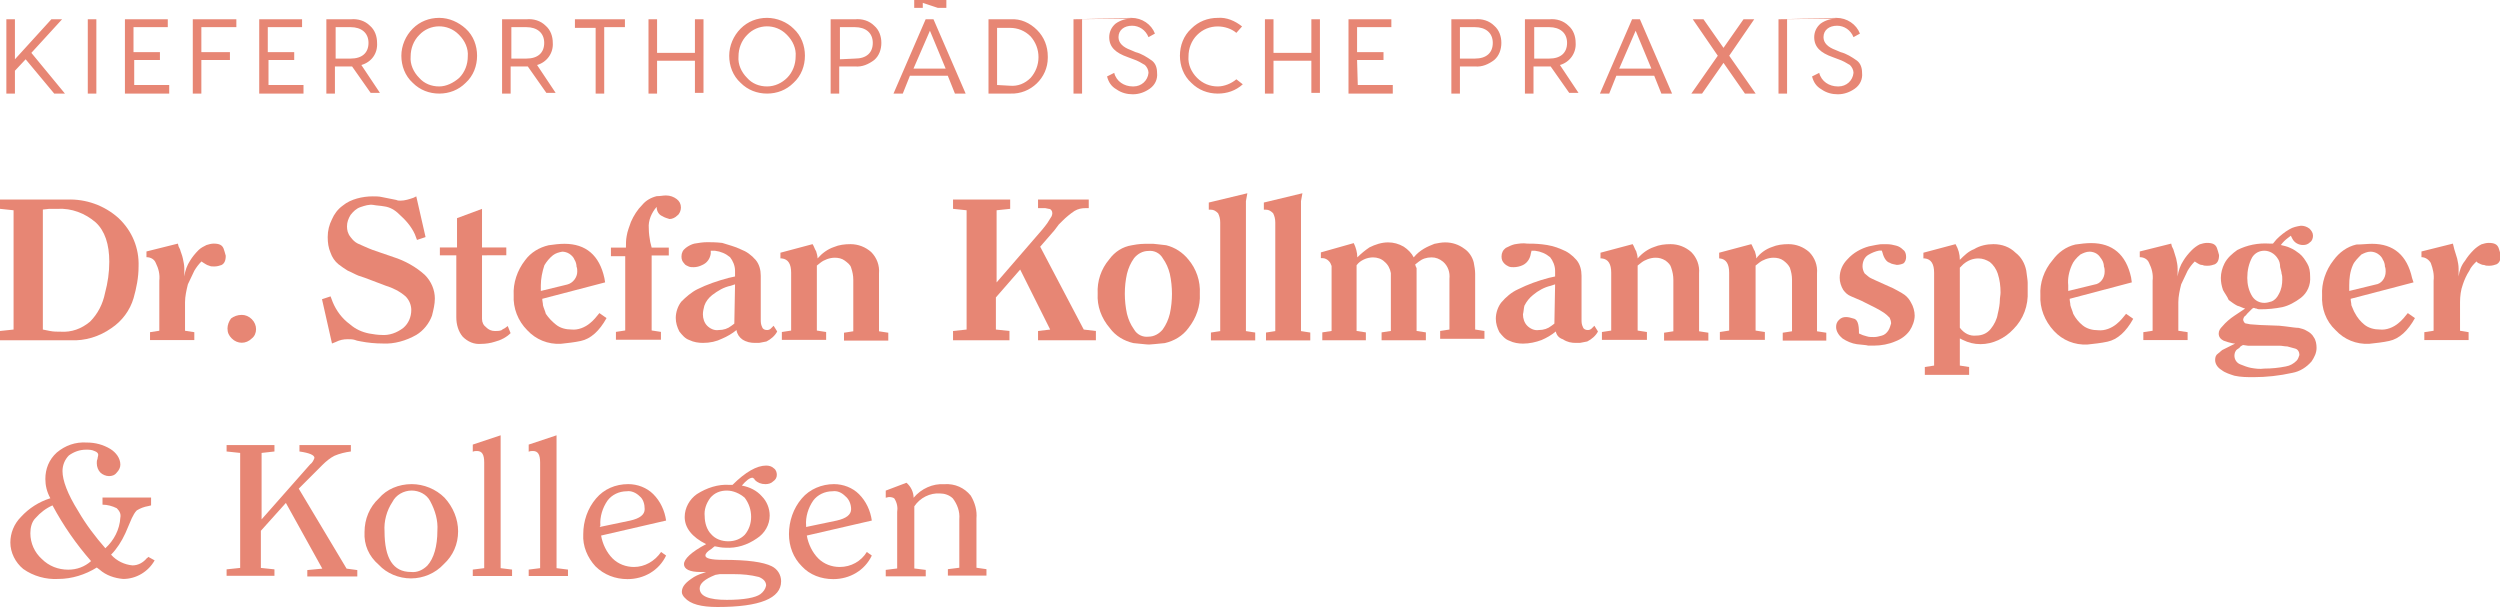 <?xml version="1.0" encoding="utf-8"?>
<!-- Generator: Adobe Illustrator 24.3.0, SVG Export Plug-In . SVG Version: 6.00 Build 0)  -->
<svg version="1.1" id="Ebene_1" xmlns="http://www.w3.org/2000/svg" xmlns:xlink="http://www.w3.org/1999/xlink" x="0px" y="0px"
	 viewBox="0 0 350 85" style="enable-background:new 0 0 350 85;" xml:space="preserve">
<style type="text/css">
	.st0{fill:#E78674;}
</style>
<g transform="translate(0 34.303)">
	<g>
		<g transform="translate(0 -34.303)">
			<g transform="translate(0 27.837)">
				<path class="st0" d="M0,19.8v-1.3l1.9-0.2V1.6L0,1.4V0.1h9.4c2.6-0.1,5.2,0.8,7.2,2.6c1.9,1.8,2.9,4.2,2.8,6.8
					c0,1.5-0.3,3-0.7,4.4c-0.5,1.7-1.6,3.2-3.1,4.2c-1.7,1.2-3.7,1.8-5.7,1.7L0,19.8z M6,18.3l1,0.2c0.5,0.1,1,0.1,1.5,0.1
					c1.5,0.1,2.9-0.4,4.1-1.4c1.1-1.1,1.8-2.5,2.1-4c0.4-1.5,0.6-2.9,0.6-4.4c0-2.4-0.6-4.3-1.9-5.5C11.9,2,10,1.3,8.1,1.4H6.9
					L6,1.5V18.3z"/>
			</g>
			<g transform="translate(20.504 33.905)">
				<path class="st0" d="M0,2.1V1.3l4.4-1.1l0.1,0.4L4.7,1C4.8,1.4,5,1.8,5.1,2.3c0.1,0.5,0.2,0.9,0.2,1.4v1.1
					C5.4,4,5.7,3.2,6.1,2.6c0.3-0.5,0.7-1,1.2-1.5C7.6,0.8,8,0.6,8.4,0.4c0.3-0.1,0.7-0.2,1-0.2c0.8,0,1.2,0.2,1.4,0.7
					c0.1,0.3,0.2,0.6,0.3,1c0,0.7-0.2,1.1-0.6,1.3c-0.3,0.1-0.6,0.2-1,0.2c-0.3,0-0.5,0-0.7-0.1C8.4,3.2,8.2,3,8,2.9L7.7,2.7
					C7.3,3.1,7,3.5,6.7,4C6.4,4.6,6.1,5.3,5.8,5.9C5.6,6.7,5.4,7.6,5.4,8.4v4l1.3,0.2v1.1H0.5v-1.1l1.3-0.2v-7
					c0.1-0.9-0.1-1.7-0.5-2.5C1.1,2.4,0.6,2.1,0,2.1"/>
			</g>
			<g transform="translate(31.849 43.884)">
				<path class="st0" d="M0,2.1c0-0.5,0.2-1,0.5-1.4C0.9,0.4,1.4,0.2,2,0.2c0.5,0,1,0.2,1.4,0.6c0.4,0.4,0.6,0.9,0.6,1.4
					c0,0.5-0.2,1-0.6,1.3C3,3.9,2.5,4.1,2,4.1c-0.5,0-1-0.2-1.4-0.6C0.2,3.1,0,2.7,0,2.1"/>
			</g>
			<g transform="translate(45.079 27.291)">
				<path class="st0" d="M0,14.6l1.2-0.4L1.5,15c0.5,1.2,1.3,2.3,2.4,3.1c0.8,0.7,1.7,1.1,2.7,1.3c0.6,0.1,1.2,0.2,1.7,0.2
					c1.1,0.1,2.2-0.3,3.1-1c0.7-0.6,1.1-1.5,1.1-2.5c0-0.7-0.3-1.4-0.8-1.9c-0.8-0.7-1.8-1.2-2.8-1.5l-2.9-1.1l-0.9-0.3
					c-0.5-0.2-1-0.5-1.5-0.7C3.1,10.3,2.7,10,2.3,9.7c-0.5-0.4-0.9-1-1.1-1.6C0.9,7.4,0.8,6.7,0.8,5.9C0.8,5,1,4.2,1.4,3.4
					C1.7,2.7,2.2,2,2.9,1.5c0.6-0.5,1.3-0.8,2-1c0.7-0.2,1.5-0.3,2.2-0.3c0.4,0,0.9,0,1.3,0.1c0.5,0.1,1,0.2,1.5,0.3l0.5,0.1
					c0.2,0.1,0.4,0.1,0.6,0.1c0.6,0,1.2-0.2,1.8-0.4l0.4-0.2l1.3,5.7l-1.2,0.4L13,5.5c-0.5-1.1-1.3-2-2.2-2.8
					c-0.6-0.6-1.3-1-2.1-1.1c-0.5-0.1-1-0.1-1.5-0.2C6.6,1.3,6,1.5,5.4,1.7C4.8,1.9,4.4,2.3,4,2.8c-0.3,0.5-0.5,1-0.5,1.6
					c0,0.5,0.1,1,0.5,1.5c0.3,0.4,0.6,0.7,1,0.9c0.7,0.3,1.3,0.6,2.1,0.9L10,8.7c1.6,0.5,3.2,1.4,4.4,2.5c0.9,0.9,1.4,2.1,1.4,3.3
					c0,0.8-0.2,1.6-0.4,2.4c-0.4,1.1-1.2,2.1-2.2,2.7c-1.4,0.8-3.1,1.3-4.7,1.2c-1,0-2.1-0.1-3.1-0.3l-0.5-0.1l-0.3-0.1
					c-0.3-0.1-0.7-0.1-1-0.1c-0.6,0-1.1,0.1-1.7,0.4l-0.5,0.2L0,14.6z"/>
			</g>
			<g transform="translate(61.483 29.142)">
				<path class="st0" d="M0.1,6.6V5.5h2.4V1.4L6,0.1v5.4h3.4v1.1H6v8.9c0,0.5,0.2,0.9,0.6,1.2c0.3,0.3,0.7,0.5,1.2,0.5
					c0.3,0,0.6,0,0.9-0.1C8.8,17,9,16.9,9.2,16.8c0.1-0.1,0.3-0.2,0.4-0.3l0.4,1c-0.6,0.6-1.4,1-2.2,1.2C7.2,18.9,6.5,19,5.9,19
					c-1,0.1-1.9-0.3-2.6-1c-0.6-0.7-0.9-1.7-0.9-2.7V6.6H0.1z"/>
			</g>
			<g transform="translate(71.816 33.933)">
				<path class="st0" d="M12.9,5.6L4.1,7.9c0,0.3,0.1,0.6,0.1,0.9c0.1,0.4,0.3,0.8,0.4,1.2C5,10.6,5.5,11.1,6,11.5
					c0.6,0.5,1.4,0.7,2.2,0.7c0.9,0.1,1.9-0.3,2.6-0.9c0.5-0.4,0.9-0.9,1.3-1.4l1,0.7c-1,1.8-2.2,2.9-3.6,3.2
					c-0.9,0.2-1.9,0.3-2.8,0.4c-1.8,0.1-3.5-0.6-4.7-1.9C0.7,11,0,9.2,0.1,7.4C0,5.7,0.6,3.9,1.7,2.5C2.5,1.4,3.7,0.7,5,0.4
					c0.7-0.1,1.5-0.2,2.2-0.2c3,0,4.9,1.6,5.6,4.8L12.9,5.6z M3.9,6.8l3.7-0.9C8.4,5.7,9,4.9,9,4.1c0-0.2,0-0.5-0.1-0.7
					c0-0.3-0.1-0.7-0.3-1C8.5,2.1,8.2,1.8,7.9,1.6c-0.3-0.2-0.7-0.3-1-0.3C6.4,1.4,6,1.5,5.6,1.8C5.1,2.2,4.7,2.7,4.4,3.2
					C4.1,4.1,3.9,5.1,3.9,6L3.9,6.8z"/>
			</g>
			<g transform="translate(85.431 27.264)">
				<path class="st0" d="M0.1,8.6V7.4h2.1c0-0.5,0-1.1,0.1-1.6c0.1-0.7,0.4-1.4,0.6-2c0.4-0.9,0.9-1.7,1.6-2.4c0.5-0.6,1.2-1,2-1.2
					C7,0.2,7.4,0.1,7.8,0.1c0.6,0,1.1,0.2,1.5,0.5c0.4,0.3,0.6,0.7,0.6,1.2c0,0.4-0.2,0.9-0.5,1.1C9.1,3.2,8.7,3.4,8.3,3.4
					C8,3.3,7.6,3.2,7.3,3C6.8,2.8,6.5,2.3,6.5,1.7c-0.7,0.8-1.2,1.9-1.1,3c0,0.7,0.1,1.3,0.2,1.9l0.2,0.8h2.4v1.1H5.8v10.5l1.3,0.2
					v1.1H0.8v-1.1l1.3-0.2V8.6H0.1z"/>
			</g>
			<g transform="translate(94.506 33.906)">
				<path class="st0" d="M8.4,4.8V4c0-0.7-0.3-1.4-0.7-1.9C7.1,1.6,6.4,1.3,5.6,1.2H5L5,1.6C4.9,2.3,4.5,2.9,3.8,3.2
					C3.4,3.4,3,3.5,2.6,3.5c-0.2,0-0.5,0-0.7-0.1C1.7,3.3,1.4,3.2,1.3,3C1,2.7,0.9,2.4,0.9,2c0-0.5,0.2-0.9,0.6-1.2
					c0.4-0.3,0.8-0.5,1.2-0.6c0.6-0.1,1.2-0.2,1.8-0.2c0.5,0,1.2,0,2.1,0.1C7.5,0.4,8.4,0.6,9.2,1c0.8,0.3,1.5,0.8,2.1,1.5
					C11.8,3.1,12,3.9,12,4.7v6.1c0,0.4,0,0.7,0.2,1.1c0.1,0.3,0.4,0.4,0.7,0.4c0.2,0,0.4-0.1,0.5-0.2l0.4-0.4l0.5,0.8
					c-0.3,0.6-0.9,1.1-1.5,1.4c-0.6,0.1-0.9,0.2-1.1,0.2s-0.4,0-0.5,0c-0.6,0-1.2-0.1-1.8-0.5c-0.4-0.3-0.7-0.7-0.8-1.3
					c-0.6,0.5-1.3,0.9-2,1.2c-0.8,0.4-1.7,0.6-2.7,0.6c-0.6,0-1.3-0.1-1.9-0.4c-0.6-0.2-1-0.7-1.4-1.2c-0.3-0.6-0.5-1.2-0.5-1.9
					c0-0.8,0.3-1.7,0.8-2.3C1.5,7.7,2.3,7,3.1,6.6C4.5,5.9,6,5.4,7.5,5L8.4,4.8z M8.4,5.9L7.8,6.1C6.8,6.3,6,6.8,5.2,7.4
					C4.7,7.8,4.3,8.3,4.1,8.9C4,9.3,3.9,9.7,3.9,10.1c0,0.6,0.2,1.2,0.6,1.6c0.4,0.4,1,0.7,1.6,0.6c0.7,0,1.3-0.2,1.8-0.6l0.4-0.3
					L8.4,5.9z"/>
			</g>
			<g transform="translate(109.16 33.98)">
				<path class="st0" d="M0.1,1.4l4.5-1.2c0.2,0.3,0.3,0.7,0.5,1c0.1,0.3,0.2,0.7,0.2,1c0.6-0.7,1.4-1.3,2.3-1.6
					c0.7-0.3,1.5-0.4,2.3-0.4c1.1,0,2.1,0.4,2.9,1.1c0.8,0.8,1.2,1.9,1.1,3v8.1l1.3,0.2v1.1H9v-1.1l1.3-0.2V5.2
					c0-0.6-0.1-1.1-0.3-1.7C9.9,3.1,9.5,2.8,9.1,2.5C8.7,2.2,8.2,2.1,7.7,2.1c-0.7,0-1.5,0.3-2,0.7L5.2,3.2v9.1l1.3,0.2v1.1H0.3
					v-1.1l1.3-0.2V4.2c0-1.2-0.4-1.9-1.3-2H0.1V1.4z"/>
			</g>
			<g transform="translate(133.325 27.837)">
				<path class="st0" d="M0.1,19.8v-1.3L2,18.3V1.6L0.1,1.4V0.1h8v1.3L6.2,1.6v10.1l6.4-7.4l0.4-0.5l0.3-0.4l0.5-0.8
					C13.9,2.5,14,2.2,14,2c0-0.3-0.2-0.6-0.5-0.6L13,1.3c-0.3,0-0.7,0-1,0V0.1h7.1v1.2l-0.4,0c-0.6,0-1.1,0.1-1.6,0.4
					c-0.6,0.4-1.2,0.9-1.7,1.4L15,3.5l-0.1,0.1l-0.6,0.8l-2,2.3l6.1,11.6l1.7,0.2v1.3h-8.1v-1.3l1.7-0.2L9.5,9.9l-3.4,3.9v4.5
					l1.9,0.2v1.3H0.1z"/>
			</g>
			<g transform="translate(153.475 33.934)">
				<path class="st0" d="M0.2,7.2C0.1,5.4,0.7,3.7,1.8,2.4c0.8-1.1,1.9-1.8,3.2-2C6,0.2,6.7,0.2,6.8,0.2c0.2,0,0.3,0,0.5,0H8
					c0.2,0,0.8,0.1,1.8,0.2c1.2,0.3,2.3,1,3.1,2c1.1,1.3,1.7,3,1.6,4.8c0.1,1.7-0.5,3.4-1.6,4.8c-0.8,1.1-2,1.8-3.3,2.1
					c-1.1,0.1-1.9,0.2-2.2,0.2c-0.4,0-1.1-0.1-2.2-0.2c-1.3-0.3-2.5-1-3.3-2.1C0.7,10.6,0.1,8.9,0.2,7.2 M4,7.2
					C4,8.1,4.1,9.1,4.3,10c0.2,0.8,0.5,1.5,1,2.2c0.4,0.7,1.2,1.1,2,1c0.8,0,1.5-0.4,2-1c0.5-0.7,0.8-1.4,1-2.2
					c0.2-0.9,0.3-1.9,0.3-2.8c0-0.9-0.1-1.9-0.3-2.8c-0.2-0.8-0.5-1.5-1-2.2c-0.4-0.7-1.2-1.1-2-1c-0.8,0-1.5,0.4-2,1
					c-0.5,0.7-0.8,1.4-1,2.2C4.1,5.3,4,6.2,4,7.2"/>
			</g>
			<g transform="translate(169.03 26.955)">
				<path class="st0" d="M0.2,2.3V1.4l5.4-1.3L5.4,1.2v18.2l1.3,0.2v1.1H0.5v-1.1l1.3-0.2V4.2c0-0.5-0.1-0.9-0.3-1.3
					c-0.3-0.3-0.6-0.5-1-0.5H0.2z"/>
			</g>
			<g transform="translate(176.739 26.955)">
				<path class="st0" d="M0.2,2.3V1.4l5.4-1.3L5.4,1.2v18.2l1.3,0.2v1.1H0.5v-1.1l1.3-0.2V4.2c0-0.5-0.1-0.9-0.3-1.3
					c-0.3-0.3-0.6-0.5-1-0.5H0.2z"/>
			</g>
			<g transform="translate(184.722 33.934)">
				<path class="st0" d="M0.2,2.2V1.4l4.6-1.3c0.3,0.6,0.5,1.3,0.5,2c0.5-0.5,1.1-1,1.7-1.4c0.8-0.4,1.7-0.7,2.6-0.7
					c0.8,0,1.5,0.2,2.2,0.6c0.6,0.4,1.1,0.9,1.4,1.5c0.4-0.5,0.9-0.9,1.4-1.2c0.5-0.3,1-0.5,1.5-0.7c0.5-0.1,1-0.2,1.5-0.2
					c1,0,1.9,0.3,2.7,0.9c0.6,0.4,1.1,1.1,1.3,1.9c0.1,0.5,0.2,1.1,0.2,1.6v7.8l1.3,0.2v1.1h-6.2v-1.1l1.3-0.2V5.1
					c0.1-0.9-0.2-1.8-0.9-2.4c-0.5-0.4-1-0.6-1.6-0.6c-0.7,0-1.3,0.2-1.8,0.6l-0.5,0.4l0.1,0.3l0.1,0.2v8.8l1.3,0.2v1.1H8.7v-1.1
					l1.3-0.2V4.3C9.9,3.7,9.6,3.1,9.1,2.7c-0.4-0.4-1-0.6-1.6-0.6c-0.4,0-0.9,0.1-1.3,0.3c-0.4,0.2-0.7,0.4-1,0.8v9.2l1.3,0.2v1.1
					H0.4v-1.1l1.3-0.2V4.2c0-0.3,0-0.6,0-0.9C1.6,3,1.5,2.8,1.3,2.6C1.1,2.4,0.8,2.2,0.4,2.2H0.2z"/>
			</g>
			<g transform="translate(209.215 33.906)">
				<path class="st0" d="M8.5,4.8V4c0-0.7-0.3-1.4-0.7-1.9C7.2,1.6,6.5,1.3,5.7,1.2H5.2L5.1,1.6C5,2.3,4.6,2.9,4,3.2
					C3.6,3.4,3.1,3.5,2.7,3.5c-0.2,0-0.5,0-0.7-0.1C1.8,3.3,1.6,3.2,1.4,3C1.1,2.7,1,2.4,1,2c0-0.5,0.2-0.9,0.6-1.2
					C2,0.6,2.4,0.4,2.8,0.3C3.4,0.2,4,0.1,4.6,0.2c0.5,0,1.2,0,2.1,0.1C7.6,0.4,8.5,0.6,9.4,1c0.8,0.3,1.5,0.8,2.1,1.5
					c0.5,0.6,0.7,1.4,0.7,2.2v6.1c0,0.4,0,0.7,0.2,1.1c0.1,0.3,0.4,0.4,0.7,0.4c0.2,0,0.4-0.1,0.5-0.2l0.4-0.4l0.5,0.8
					c-0.3,0.6-0.9,1.1-1.5,1.4c-0.6,0.1-0.9,0.2-1.1,0.2c-0.2,0-0.4,0-0.5,0c-0.6,0-1.2-0.1-1.8-0.5C9,13.4,8.7,13,8.6,12.5
					c-0.6,0.5-1.3,0.9-2,1.2C5.8,14,4.9,14.2,4,14.2c-0.6,0-1.3-0.1-1.9-0.4c-0.6-0.2-1-0.7-1.4-1.2c-0.3-0.6-0.5-1.2-0.5-1.9
					c0-0.8,0.3-1.7,0.8-2.3C1.6,7.7,2.4,7,3.3,6.6C4.7,5.9,6.1,5.4,7.6,5L8.5,4.8z M8.5,5.9L7.9,6.1C7,6.3,6.1,6.8,5.4,7.4
					C4.9,7.8,4.5,8.3,4.2,8.9C4.1,9.3,4.1,9.7,4,10.1c0,0.6,0.2,1.2,0.6,1.6c0.4,0.4,1,0.7,1.6,0.6c0.7,0,1.3-0.2,1.8-0.6l0.4-0.3
					L8.5,5.9z"/>
			</g>
			<g transform="translate(223.87 33.98)">
				<path class="st0" d="M0.2,1.4l4.5-1.2c0.2,0.3,0.3,0.7,0.5,1c0.1,0.3,0.2,0.7,0.2,1C6,1.5,6.8,0.9,7.7,0.6
					C8.4,0.3,9.2,0.2,10,0.2c1.1,0,2.1,0.4,2.9,1.1c0.8,0.8,1.2,1.9,1.1,3v8.1l1.3,0.2v1.1H9.1v-1.1l1.3-0.2V5.2
					c0-0.6-0.1-1.1-0.3-1.7C10,3.1,9.7,2.8,9.3,2.5C8.8,2.2,8.4,2.1,7.9,2.1c-0.7,0-1.5,0.3-2,0.7L5.4,3.2v9.1l1.3,0.2v1.1H0.4v-1.1
					l1.3-0.2V4.2c0-1.2-0.4-1.9-1.3-2H0.2V1.4z"/>
			</g>
			<g transform="translate(240.382 33.98)">
				<path class="st0" d="M0.3,1.4l4.5-1.2c0.2,0.3,0.3,0.7,0.5,1c0.1,0.3,0.2,0.7,0.2,1C6,1.5,6.8,0.9,7.7,0.6
					C8.4,0.3,9.2,0.2,10,0.2c1.1,0,2.1,0.4,2.9,1.1c0.8,0.8,1.2,1.9,1.1,3v8.1l1.3,0.2v1.1H9.2v-1.1l1.3-0.2V5.2
					c0-0.6-0.1-1.1-0.3-1.7C10,3.1,9.7,2.8,9.3,2.5C8.9,2.2,8.4,2.1,7.9,2.1c-0.7,0-1.5,0.3-2,0.7L5.4,3.2v9.1l1.3,0.2v1.1H0.4v-1.1
					l1.3-0.2V4.2c0-1.2-0.4-1.9-1.3-2H0.3V1.4z"/>
			</g>
			<g transform="translate(256.755 33.987)">
				<path class="st0" d="M3.5,12.7c0.4,0.2,0.7,0.3,1.1,0.4c0.3,0.1,0.6,0.1,1,0.1c0.4,0,0.7-0.1,1.1-0.2c0.4-0.1,0.7-0.4,0.9-0.7
					c0.2-0.3,0.3-0.7,0.4-1c0-0.3-0.1-0.6-0.2-0.8C7.5,10.2,7.3,10,7,9.8C6.7,9.6,6.2,9.3,5.8,9.1l-2-1L2.4,7.5
					C1.9,7.3,1.6,7,1.3,6.6C1,6.1,0.8,5.5,0.8,4.9c0-1,0.4-1.9,1.1-2.6c0.8-0.9,1.9-1.5,3-1.8l1-0.2c0.5-0.1,0.7-0.1,0.9-0.1
					c0.1,0,0.3,0,0.6,0c0.5,0,0.9,0.1,1.3,0.2c0.4,0.1,0.7,0.3,1,0.6c0.3,0.2,0.4,0.6,0.4,1c0,0.3-0.1,0.7-0.4,0.9
					C9.5,3,9.1,3.1,8.8,3.1C8.4,3,8.1,3,7.8,2.8C7.4,2.7,7,2.2,6.8,1.4L6.7,1.1l-0.4,0C5.8,1.2,5.3,1.4,4.8,1.7C4.3,2,4,2.6,4,3.3
					c0,0.3,0.1,0.7,0.3,1c0.2,0.2,0.4,0.3,0.6,0.5c0.3,0.2,0.6,0.3,1,0.5l2,0.9c0.3,0.1,0.6,0.3,1,0.5c0.4,0.2,0.7,0.4,1,0.6
					c0.4,0.3,0.7,0.7,0.9,1.1c0.3,0.5,0.5,1.2,0.5,1.8c0,0.7-0.3,1.5-0.7,2.1c-0.5,0.7-1.2,1.2-2,1.5c-0.9,0.4-2,0.6-3,0.6H4.8
					c-0.3-0.1-0.9-0.1-1.6-0.2c-0.7-0.1-1.4-0.4-2-0.8c-0.5-0.4-0.9-1-0.9-1.6c0-0.4,0.1-0.7,0.4-1c0.3-0.3,0.6-0.4,1-0.4
					c0.3,0,0.7,0.1,1,0.2c0.6,0.1,0.8,0.8,0.8,2L3.5,12.7z"/>
			</g>
			<g transform="translate(268.976 33.98)">
				<path class="st0" d="M0.3,1.4l4.5-1.2c0.4,0.7,0.6,1.4,0.6,2.2c0.6-0.6,1.2-1.2,2-1.5c0.8-0.5,1.8-0.7,2.7-0.7
					c1.2,0,2.3,0.4,3.1,1.2C14,2,14.5,2.9,14.7,3.9c0.1,0.8,0.2,1.4,0.2,1.7s0,0.7,0,1.2c0.1,2-0.6,3.9-2,5.3
					c-1.2,1.3-2.9,2.1-4.6,2.1c-0.9,0-1.7-0.2-2.5-0.6l-0.4-0.2v3.8l1.3,0.2v1.1H0.5v-1.1l1.3-0.2V4.2c0-1.2-0.4-1.9-1.3-2H0.3V1.4z
					 M5.4,11.9C6,12.7,6.8,13.1,7.7,13c0.8,0,1.5-0.3,2-0.9c0.5-0.6,0.9-1.4,1-2.1c0.2-0.8,0.3-1.5,0.3-1.9c0-0.4,0.1-0.8,0.1-1.1
					c0-0.9-0.1-1.8-0.4-2.7c-0.2-0.6-0.6-1.2-1.1-1.6C9.1,2.4,8.6,2.2,8,2.2C7.2,2.2,6.5,2.5,5.9,3L5.4,3.5L5.4,11.9z"/>
			</g>
			<g transform="translate(285.352 33.933)">
				<path class="st0" d="M13.1,5.6L4.4,7.9c0,0.3,0.1,0.6,0.1,0.9c0.1,0.4,0.3,0.8,0.4,1.2c0.3,0.6,0.8,1.2,1.3,1.6
					c0.6,0.5,1.4,0.7,2.2,0.7c0.9,0.1,1.9-0.3,2.6-0.9c0.5-0.4,0.9-0.9,1.3-1.4l1,0.7c-1,1.8-2.2,2.9-3.6,3.2
					c-0.9,0.2-1.9,0.3-2.8,0.4c-1.8,0.1-3.5-0.6-4.7-1.9C0.9,11,0.2,9.2,0.3,7.4C0.2,5.7,0.8,3.9,2,2.5c0.8-1.1,1.9-1.9,3.2-2.2
					c0.7-0.1,1.5-0.2,2.2-0.2c3,0,4.9,1.6,5.6,4.8L13.1,5.6z M4.2,6.8l3.7-0.9c0.8-0.1,1.4-0.9,1.4-1.8c0-0.2,0-0.5-0.1-0.7
					c0-0.3-0.1-0.7-0.3-1C8.7,2.1,8.5,1.8,8.2,1.6c-0.3-0.2-0.7-0.3-1-0.3c-0.5,0-0.9,0.2-1.3,0.4C5.3,2.2,4.9,2.7,4.7,3.2
					C4.3,4.1,4.1,5.1,4.2,6L4.2,6.8z"/>
			</g>
			<g transform="translate(299.266 33.905)">
				<path class="st0" d="M0.3,2.1V1.3l4.4-1.1l0.1,0.4L5,1c0.1,0.4,0.3,0.9,0.4,1.3c0.1,0.5,0.2,0.9,0.2,1.4v1.1
					C5.7,4,6,3.2,6.4,2.6c0.3-0.5,0.7-1,1.2-1.5c0.3-0.3,0.7-0.6,1.1-0.8c0.3-0.1,0.7-0.2,1-0.2c0.8,0,1.2,0.2,1.4,0.7
					c0.1,0.3,0.2,0.6,0.3,1c0,0.7-0.2,1.1-0.6,1.3c-0.3,0.1-0.6,0.2-1,0.2c-0.3,0-0.5,0-0.7-0.1C8.7,3.2,8.5,3,8.3,2.9L8,2.7
					C7.6,3.1,7.3,3.5,7,4C6.7,4.6,6.4,5.3,6.1,5.9C5.9,6.7,5.7,7.6,5.7,8.4v4L7,12.6v1.1H0.8v-1.1l1.3-0.2v-7C2.2,4.5,2,3.7,1.6,2.9
					C1.4,2.4,0.9,2.1,0.3,2.1"/>
			</g>
			<g transform="translate(309.819 31.501)">
				<path class="st0" d="M3.1,16.6c-0.3,0-0.6-0.1-1-0.2l-0.6-0.2c-0.4-0.2-0.7-0.5-0.7-1c0-0.4,0.2-0.7,0.5-1
					c0.5-0.6,1.1-1.1,1.7-1.5l1.5-1c-0.4-0.1-0.7-0.3-1.1-0.4c-0.4-0.2-0.8-0.5-1.2-0.8C2,10,1.6,9.5,1.4,9.1C1.2,8.5,1.1,8,1.1,7.4
					c0-0.7,0.2-1.4,0.5-2C2,4.6,2.7,4,3.4,3.5c1.4-0.7,2.9-1,4.5-0.9h0.5l0.5-0.6C9.4,1.5,10,1,10.7,0.6c0.5-0.3,1-0.4,1.6-0.5
					c0.4,0,0.8,0.1,1.2,0.4c0.3,0.3,0.5,0.6,0.5,1c0,0.3-0.1,0.7-0.4,0.9c-0.3,0.3-0.6,0.4-1,0.4c-0.6,0-1.2-0.3-1.5-0.9l-0.2-0.4
					l-0.4,0.3c-0.4,0.3-0.7,0.6-1,1c0.4,0.1,0.9,0.2,1.3,0.4c0.5,0.2,0.9,0.5,1.3,0.8c0.5,0.4,0.8,0.9,1.1,1.4
					c0.3,0.5,0.4,1.1,0.4,1.8c0.1,1.2-0.4,2.3-1.3,3c-0.8,0.6-1.7,1.1-2.6,1.3c-1,0.2-2,0.3-3.1,0.3c-0.2,0-0.3,0-0.5-0.1
					c-0.2,0-0.3-0.1-0.4-0.1l-0.2,0.1L5,12.2l-0.2,0.2c-0.1,0.1-0.2,0.3-0.4,0.4c0,0.1-0.1,0.1-0.1,0.2c-0.1,0.2-0.1,0.3,0,0.5
					c0.1,0.2,0.2,0.3,0.4,0.3l0.5,0.1L6.6,14l2.7,0.1l0.9,0.1c0.8,0.1,1.4,0.2,1.8,0.2c0.4,0.1,0.8,0.2,1.1,0.4
					c0.4,0.2,0.8,0.5,1,0.9c0.3,0.4,0.4,1,0.4,1.5c0,0.7-0.3,1.3-0.7,1.9c-0.7,0.8-1.6,1.4-2.7,1.6c-1.8,0.4-3.6,0.6-5.4,0.6
					c-0.9,0-1.8,0-2.7-0.2c-0.6-0.2-1.3-0.4-1.8-0.8c-0.5-0.3-0.9-0.8-0.9-1.4c0-0.4,0.1-0.7,0.4-0.9c0.3-0.2,0.5-0.5,0.8-0.6
					c0.4-0.2,0.8-0.4,1.2-0.6L3.1,16.6z M4.2,16.8C4,16.9,3.8,17,3.7,17.2l-0.3,0.2c-0.3,0.2-0.4,0.6-0.4,0.9c0,0.5,0.3,1,0.8,1.2
					c0.5,0.2,1,0.4,1.5,0.5c0.6,0.1,1.2,0.2,1.9,0.1c1,0,2-0.1,3-0.3c0.6-0.1,1.1-0.4,1.5-0.8c0.2-0.2,0.3-0.5,0.4-0.8
					c0-0.4-0.2-0.8-0.6-0.9c-0.4-0.1-0.7-0.2-1.1-0.3c-0.4,0-0.7-0.1-1.1-0.1L7,16.9H4.9L4.2,16.8z M4.8,7.4C4.8,8.3,5,9.2,5.5,10
					c0.4,0.6,1,0.9,1.7,0.9c0.3,0,0.7-0.1,1-0.2c0.5-0.2,0.8-0.6,1-1C9.6,9,9.7,8.3,9.7,7.6c0-0.3,0-0.5-0.1-0.8
					c0-0.2-0.1-0.5-0.2-0.9C9.4,5.4,9.3,5,9,4.6c-0.4-0.6-1.1-1-1.8-1c-0.7,0-1.3,0.3-1.7,0.9C5,5.4,4.8,6.4,4.8,7.4"/>
			</g>
			<g transform="translate(324.693 33.933)">
				<path class="st0" d="M13.2,5.6L4.4,7.9c0,0.3,0.1,0.6,0.1,0.9C4.7,9.2,4.8,9.6,5,9.9c0.3,0.6,0.8,1.2,1.3,1.6
					c0.6,0.5,1.4,0.7,2.2,0.7c0.9,0.1,1.9-0.3,2.6-0.9c0.5-0.4,0.9-0.9,1.3-1.4l1,0.7c-1,1.8-2.2,2.9-3.6,3.2
					c-0.9,0.2-1.9,0.3-2.8,0.4c-1.8,0.1-3.5-0.6-4.7-1.9C0.9,11,0.3,9.2,0.4,7.4C0.3,5.7,0.9,3.9,2,2.5c0.8-1.1,1.9-1.9,3.2-2.2
					C6,0.3,6.7,0.2,7.4,0.2c3,0,4.9,1.6,5.6,4.8L13.2,5.6z M4.2,6.8l3.7-0.9c0.8-0.1,1.4-0.9,1.4-1.8c0-0.2,0-0.5-0.1-0.7
					c0-0.3-0.1-0.7-0.3-1C8.8,2.1,8.5,1.8,8.2,1.6c-0.3-0.2-0.7-0.3-1-0.3c-0.5,0-0.9,0.2-1.3,0.4C5.4,2.2,4.9,2.7,4.7,3.2
					C4.3,4.1,4.2,5.1,4.2,6L4.2,6.8z"/>
			</g>
			<g transform="translate(338.605 33.905)">
				<path class="st0" d="M0.4,2.1V1.3l4.4-1.1l0.1,0.4L5,1c0.1,0.4,0.3,0.9,0.4,1.3c0.1,0.5,0.2,0.9,0.2,1.4v1.1
					C5.7,4,6,3.2,6.5,2.6c0.3-0.5,0.7-1,1.2-1.5c0.3-0.3,0.7-0.6,1.1-0.8c0.3-0.1,0.7-0.2,1-0.2c0.8,0,1.2,0.2,1.4,0.7
					c0.1,0.3,0.2,0.6,0.3,1c0,0.7-0.2,1.1-0.6,1.3c-0.3,0.1-0.6,0.2-1,0.2c-0.3,0-0.5,0-0.7-0.1C8.8,3.2,8.6,3,8.3,2.9L8.1,2.7
					C7.7,3.1,7.3,3.5,7.1,4C6.7,4.6,6.4,5.3,6.2,5.9C5.9,6.7,5.8,7.6,5.8,8.4v4L7,12.6v1.1H0.8v-1.1l1.3-0.2v-7
					C2.2,4.5,2,3.7,1.7,2.9C1.4,2.4,0.9,2.1,0.4,2.1"/>
			</g>
			<g transform="translate(1.45 61.654)">
				<path class="st0" d="M19.7,8.1v1l-0.4,0.1c-0.6,0.1-1.1,0.3-1.6,0.6c-0.3,0.3-0.5,0.7-0.7,1.1l-0.9,2.1c-0.5,1.1-1.2,2.2-2,3
					c0.8,0.9,1.9,1.4,3,1.5c0.8,0,1.5-0.4,2-1c0.1-0.1,0.2-0.1,0.2-0.2l0.9,0.5c-0.9,1.6-2.6,2.6-4.4,2.6c-1.2-0.1-2.4-0.5-3.3-1.3
					l-0.4-0.3c-1.6,1-3.5,1.6-5.4,1.6c-1.7,0.1-3.5-0.4-4.9-1.4C0.7,17.1,0,15.7,0,14.3c0-1.3,0.5-2.6,1.5-3.6
					C2.6,9.5,4,8.6,5.6,8.1C5.1,7.2,4.9,6.3,4.9,5.4c0-1.4,0.5-2.7,1.6-3.7c1.2-1,2.6-1.5,4.2-1.4c1.2,0,2.3,0.3,3.3,0.9
					c0.8,0.5,1.4,1.3,1.4,2.2c0,0.4-0.2,0.8-0.5,1.1C14.6,4.9,14.2,5,13.8,5c-0.4,0-0.9-0.2-1.2-0.5c-0.3-0.3-0.5-0.8-0.5-1.3
					c0-0.2,0-0.4,0.1-0.6c0-0.2,0.1-0.4,0.1-0.6c0-0.2-0.2-0.4-0.5-0.5c-0.4-0.2-0.8-0.2-1.2-0.2c-0.9,0-1.7,0.3-2.4,0.8
					C7.6,2.7,7.3,3.5,7.3,4.3c0,1.3,0.7,3.2,2.2,5.6c1.1,1.9,2.4,3.6,3.8,5.2c1.2-1.1,2-2.6,2.1-4.3c0.1-0.5-0.1-0.9-0.5-1.3
					c-0.6-0.3-1.3-0.5-2-0.5v-1H19.7z M5.9,9.1c-0.9,0.4-1.7,1-2.4,1.8C3,11.4,2.8,12.2,2.8,13c0,1.4,0.6,2.7,1.6,3.6
					c1,1,2.3,1.5,3.7,1.5c1.2,0,2.3-0.4,3.2-1.2C9.2,14.5,7.4,11.9,5.9,9.1"/>
			</g>
			<g transform="translate(31.723 62.009)">
				<path class="st0" d="M17.4,0.3v0.9c-0.8,0.1-1.6,0.3-2.3,0.6c-0.6,0.3-1.2,0.8-1.7,1.3l-3.3,3.3l6.7,11.2l1.5,0.2v0.9h-7v-0.9
					l2.1-0.2L8.3,8.4l-3.5,3.9v5.2l1.9,0.2v0.9H0v-0.9l1.9-0.2V1.4L0,1.2V0.3h6.7v0.9L4.9,1.4v9.3L11.7,3c0.3-0.2,0.5-0.6,0.6-0.9
					c0-0.4-0.7-0.7-2.1-0.9V0.3H17.4z"/>
			</g>
			<g transform="translate(50.935 67.477)">
				<path class="st0" d="M6.7,0.3c1.7,0,3.4,0.7,4.6,1.9c1.2,1.3,1.9,3,1.9,4.7c0,1.8-0.7,3.4-2,4.6c-1.2,1.3-2.9,2-4.6,2
					c-1.7,0-3.4-0.7-4.5-1.9C0.7,10.4,0,8.8,0.1,7c0-1.8,0.7-3.5,2-4.7C3.2,1,4.9,0.3,6.7,0.3 M6.7,1.2c-1.1,0-2.2,0.6-2.7,1.6
					C3.2,4,2.8,5.5,2.9,6.9c0,3.8,1.2,5.7,3.7,5.7c0.9,0.1,1.7-0.3,2.3-0.9c0.9-1,1.4-2.7,1.4-4.9c0.1-1.4-0.3-2.8-1-4.1
					C8.8,1.7,7.7,1.2,6.7,1.2"/>
			</g>
			<g transform="translate(66.089 60.642)">
				<path class="st0" d="M4,0.3v18.6l1.6,0.2V20H0.1v-0.9l1.6-0.2V4.1c0-1.1-0.3-1.6-1-1.6c-0.2,0-0.4,0-0.6,0.1v-1L4,0.3z"/>
			</g>
			<g transform="translate(73.917 60.642)">
				<path class="st0" d="M4,0.3v18.6l1.6,0.2V20H0.1v-0.9l1.6-0.2V4.1c0-1.1-0.3-1.6-1-1.6c-0.2,0-0.4,0-0.6,0.1v-1L4,0.3z"/>
			</g>
			<g transform="translate(81.555 67.477)">
				<path class="st0" d="M11,9.8l0.7,0.5c-1,2.1-3.1,3.3-5.4,3.3C4.6,13.6,3,13,1.8,11.8C0.7,10.6,0,9,0.1,7.3c0-1.8,0.6-3.6,1.8-5
					C3,1,4.6,0.3,6.4,0.3c1.3,0,2.6,0.5,3.5,1.4c1,1,1.6,2.3,1.8,3.7L2.6,7.5c0.2,1.2,0.8,2.4,1.6,3.2c0.8,0.8,1.9,1.2,3,1.2
					C8.7,11.9,10.1,11.1,11,9.8 M2.4,6.3l4.3-0.9c1.3-0.3,2-0.8,2-1.6C8.7,3.1,8.5,2.4,8,2C7.5,1.5,6.8,1.2,6.2,1.3
					c-1.1,0-2.1,0.5-2.7,1.3c-0.7,1-1.1,2.3-1,3.5L2.4,6.3z"/>
			</g>
			<g transform="translate(95.357 64.88)">
				<path class="st0" d="M6.7,3h0.5c1.8-1.8,3.4-2.7,4.7-2.7c0.4,0,0.8,0.1,1.1,0.4c0.3,0.2,0.4,0.6,0.4,0.9c0,0.4-0.2,0.7-0.5,0.9
					c-0.3,0.3-0.7,0.4-1.1,0.4c-0.6,0-1.1-0.2-1.5-0.6C10.3,2.1,10.1,2.1,10,2C9.6,2,9.1,2.4,8.5,3.1c1.1,0.2,2.1,0.7,2.8,1.5
					c0.7,0.7,1.1,1.7,1.1,2.7c0,1.3-0.7,2.5-1.8,3.2c-1.3,0.9-2.8,1.4-4.4,1.3c-0.5,0-1-0.1-1.5-0.2c-0.1,0.1-0.3,0.2-0.5,0.4
					c-0.5,0.3-0.8,0.6-0.8,0.9c0,0.4,0.8,0.6,2.5,0.6c3.4,0,5.6,0.3,6.8,0.9c0.8,0.4,1.3,1.2,1.3,2.1c0,2.4-3,3.6-8.9,3.6
					c-2.3,0-3.8-0.4-4.6-1.3c-0.2-0.2-0.4-0.5-0.4-0.8c0-0.8,0.6-1.4,1.7-2.1c0.5-0.3,1.1-0.5,1.7-0.7H2.7c-1.5,0-2.3-0.4-2.3-1.1
					c0-0.7,1-1.7,3.1-2.8c-2-1-3-2.3-3-3.8c0-1.3,0.7-2.5,1.7-3.2C3.6,3.4,5.2,2.9,6.7,3 M4.8,15.6c-1.5,0.6-2.2,1.2-2.2,1.9
					c0,1.1,1.3,1.6,3.8,1.6c2.4,0,4-0.3,4.7-0.8c0.4-0.3,0.7-0.7,0.8-1.2c0-0.5-0.3-0.9-1-1.2c-1.2-0.3-2.3-0.4-3.5-0.4
					c-0.4,0-1.1,0-2,0L4.8,15.6z M6.4,3.8c-0.9,0-1.7,0.3-2.3,1C3.5,5.6,3.2,6.5,3.3,7.4c0,0.9,0.3,1.9,0.9,2.5c0.6,0.7,1.5,1,2.4,1
					c0.9,0,1.7-0.3,2.3-0.9c0.6-0.7,0.9-1.6,0.9-2.5c0-1-0.3-1.9-0.9-2.7C8.2,4.2,7.3,3.8,6.4,3.8"/>
			</g>
			<g transform="translate(110.355 67.477)">
				<path class="st0" d="M11,9.8l0.7,0.5c-1,2.1-3.1,3.3-5.4,3.3C4.6,13.6,3,13,1.9,11.8C0.7,10.6,0.1,9,0.1,7.3
					c0-1.8,0.6-3.6,1.8-5C3,1,4.7,0.3,6.4,0.3c1.3,0,2.6,0.5,3.5,1.4c1,1,1.6,2.3,1.8,3.7L2.6,7.5c0.2,1.2,0.8,2.4,1.6,3.2
					c0.8,0.8,1.9,1.2,3,1.2C8.8,11.9,10.2,11.1,11,9.8 M2.5,6.3l4.3-0.9c1.3-0.3,2-0.8,2-1.6C8.8,3.1,8.5,2.4,8,2
					C7.5,1.5,6.9,1.2,6.2,1.3c-1.1,0-2.1,0.5-2.7,1.3c-0.7,1-1.1,2.3-1,3.5L2.5,6.3z"/>
			</g>
			<g transform="translate(123.904 67.285)">
				<path class="st0" d="M0.1,1.4l2.9-1.1c0.6,0.5,1,1.3,1,2.1c1.1-1.3,2.7-2,4.3-1.9C9.8,0.4,11.1,1,12,2.1c0.6,1,0.9,2.1,0.8,3.2
					v6.9l1.4,0.2v0.9H8.8v-0.9l1.6-0.2V5.4c0.1-1.1-0.3-2.1-0.9-2.9C9,2,8.3,1.8,7.7,1.8C6.3,1.7,4.9,2.4,4.1,3.6v8.7l1.6,0.2v0.9
					H0.1v-0.9l1.6-0.2V4.4c0.1-0.6,0-1.3-0.4-1.9C1.2,2.4,0.9,2.3,0.6,2.3c0,0-0.2,0-0.5,0.1L0.1,1.4z"/>
			</g>
			<g transform="translate(0.89 0.001)">
				<path class="st0" d="M8.2,13.1L3.5,7.4l4.3-4.7H6.3L1.2,8.3V2.7H0v10.4h1.2V9.9l1.5-1.6l4,4.8H8.2z M11.4,13.1h1.2V2.7h-1.2
					V13.1z M17.8,8.4h3.7V7.3h-3.7V3.8h4.8V2.7h-6v10.4h6.2v-1.2h-4.9V8.4z M32.2,2.7h-6.1v10.4h1.2V8.4h4V7.3h-4V3.8h4.9V2.7z
					 M36.6,8.4h3.7V7.3h-3.7V3.8h4.8V2.7h-6v10.4h6.2v-1.2h-4.9V8.4z M49.7,9.1C51.1,8.7,52,7.5,51.9,6c0-0.9-0.3-1.8-1-2.4
					c-0.7-0.7-1.7-1-2.7-0.9h-3.4v10.4h1.2V9.3h2.4l2.6,3.7h1.3L49.7,9.1z M48.2,3.8c1.5,0,2.5,0.8,2.5,2.2s-0.9,2.2-2.5,2.2h-2.1
					V3.8L48.2,3.8z M60.6,2.5c-1.4,0-2.7,0.5-3.7,1.5c-1,1-1.6,2.4-1.6,3.8c0,1.4,0.5,2.8,1.6,3.8c1,1,2.3,1.5,3.7,1.5
					c1.4,0,2.7-0.5,3.7-1.5c1.1-1,1.6-2.4,1.6-3.8c0-1.4-0.5-2.8-1.6-3.8C63.3,3.1,62,2.5,60.6,2.5 M60.6,12.1
					c-1.1,0-2.1-0.4-2.8-1.2c-0.8-0.8-1.3-1.9-1.2-3c0-1.1,0.4-2.2,1.2-3c1.5-1.6,4-1.6,5.5-0.1c0,0,0,0,0.1,0.1
					c0.8,0.8,1.3,1.9,1.2,3c0,1.1-0.4,2.2-1.2,3C62.6,11.6,61.6,12.1,60.6,12.1 M74.3,9.1c1.4-0.4,2.3-1.7,2.2-3.1
					c0-0.9-0.3-1.8-1-2.4c-0.7-0.7-1.7-1-2.7-0.9h-3.4v10.4h1.2V9.3h2.4l2.6,3.7h1.3L74.3,9.1z M72.8,3.8c1.5,0,2.5,0.8,2.5,2.2
					s-0.9,2.2-2.5,2.2h-2.1V3.8H72.8z M79.6,2.7v1.2h2.9v9.2h1.2V3.8h2.9V2.7H79.6z M96.4,7.4h-5.3V2.7h-1.2v10.4h1.2V8.5h5.3v4.5
					h1.2V2.7h-1.2V7.4z M106.5,2.5c-1.4,0-2.7,0.5-3.7,1.5c-1,1-1.6,2.4-1.6,3.8c0,1.4,0.5,2.8,1.6,3.8c1,1,2.3,1.5,3.7,1.5
					c1.4,0,2.7-0.5,3.7-1.5c1.1-1,1.6-2.4,1.6-3.8c0-1.4-0.5-2.8-1.6-3.8C109.3,3.1,107.9,2.5,106.5,2.5 M106.5,12.1
					c-1.1,0-2.1-0.4-2.8-1.2c-0.8-0.8-1.3-1.9-1.2-3c0-1.1,0.4-2.2,1.2-3c1.5-1.6,4-1.6,5.5-0.1c0,0,0,0,0.1,0.1
					c0.8,0.8,1.3,1.9,1.2,3c0,1.1-0.4,2.2-1.2,3C108.6,11.6,107.6,12.1,106.5,12.1 M115.4,2.7v10.4h1.2V9.3h2.2
					c1,0.1,1.9-0.3,2.7-0.9c0.7-0.6,1-1.5,1-2.4c0-0.9-0.3-1.8-1-2.4c-0.7-0.7-1.7-1-2.7-0.9L115.4,2.7z M116.7,8.3V3.8h2.1
					c1.5,0,2.5,0.8,2.5,2.2s-0.9,2.2-2.5,2.2L116.7,8.3z M127.1,1.1h1.2V0h-1.2L127.1,1.1z M127.1,0l3.3,1.1h1.2V0h-1.2L127.1,0z
					 M134.3,13.1l-4.5-10.4h-1.1l-4.5,10.4h1.3l1-2.5h5.3l1,2.5H134.3z M129.3,4.3l2.2,5.3h-4.5L129.3,4.3z M137.5,2.7v10.4h3.1
					c2.8,0.1,5.2-2.2,5.2-5c0-0.1,0-0.1,0-0.2c0-1.4-0.5-2.7-1.5-3.7c-1-1-2.3-1.6-3.7-1.5L137.5,2.7z M138.7,11.9V3.9h1.8
					c1.1,0,2.1,0.4,2.9,1.2c0.7,0.8,1.1,1.8,1.1,2.9c0,1.1-0.4,2.1-1.1,2.9c-0.8,0.8-1.8,1.2-2.9,1.1L138.7,11.9z M149.4,13.1h1.2
					V2.7h-1.2V13.1z M149.4,2.7l8.2-0.1c-0.8,0-1.6,0.2-2.3,0.7c-0.6,0.5-0.9,1.2-0.9,1.9c0,1.4,0.9,2.2,2.6,2.8l0.8,0.3
					c0.6,0.2,1.1,0.5,1.6,0.8c0.3,0.3,0.5,0.7,0.5,1.1c-0.1,1.1-1,1.9-2.1,1.9c0,0-0.1,0-0.1,0c-1.2,0-2.3-0.7-2.6-1.9l-1,0.5
					c0.2,0.8,0.6,1.4,1.3,1.8c0.7,0.5,1.5,0.7,2.3,0.7c0.9,0,1.7-0.3,2.4-0.8c0.7-0.5,1.1-1.3,1-2.2c0-0.7-0.2-1.3-0.7-1.7
					c-0.7-0.5-1.5-1-2.3-1.2L157.4,7c-1.1-0.4-1.7-1-1.7-1.8c0-1,0.8-1.6,1.9-1.6c1,0,1.9,0.6,2.3,1.6l0.9-0.5
					c-0.5-1.3-1.8-2.2-3.3-2.2 M172.2,11.1c-0.7,0.6-1.7,1-2.6,1c-1.1,0-2.1-0.4-2.9-1.2c-0.8-0.8-1.3-1.9-1.2-3
					c0-1.1,0.4-2.2,1.2-3c0.8-0.8,1.8-1.2,2.9-1.2c0.9,0,1.9,0.3,2.6,0.9l0.8-0.9c-1-0.8-2.2-1.3-3.4-1.2c-1.4,0-2.7,0.5-3.7,1.5
					c-1.1,1-1.6,2.4-1.6,3.8c0,1.4,0.5,2.8,1.6,3.8c1,1,2.3,1.5,3.7,1.5c1.3,0,2.5-0.4,3.5-1.3L172.2,11.1z M182.7,7.4h-5.3V2.7
					h-1.2v10.4h1.2V8.5h5.3v4.5h1.2V2.7h-1.2L182.7,7.4z M189.1,8.4h3.7V7.3h-3.7V3.8h4.8V2.7h-6v10.4h6.2v-1.2h-4.9L189.1,8.4z
					 M202.3,2.7v10.4h1.2V9.3h2.1c1,0.1,1.9-0.3,2.7-0.9c0.7-0.6,1-1.5,1-2.4c0-0.9-0.3-1.8-1-2.4c-0.7-0.7-1.7-1-2.7-0.9L202.3,2.7
					z M203.5,8.2V3.8h2.1c1.5,0,2.5,0.8,2.5,2.2s-0.9,2.2-2.5,2.2L203.5,8.2z M217.5,9.1c1.4-0.4,2.3-1.7,2.2-3.1
					c0-0.9-0.3-1.8-1-2.4c-0.7-0.7-1.7-1-2.7-0.9h-3.4v10.4h1.2V9.3h2.4l2.6,3.7h1.3L217.5,9.1z M216,3.8c1.5,0,2.5,0.8,2.5,2.2
					s-0.9,2.2-2.5,2.2h-2.1V3.8L216,3.8z M233.2,13.1l-4.5-10.4h-1.1l-4.5,10.4h1.3l1-2.5h5.3l1,2.5L233.2,13.1z M228.1,4.3l2.2,5.3
					h-4.5L228.1,4.3z M241.2,7.8l3.5-5.1h-1.5l-2.8,4l-2.8-4h-1.5l3.5,5.1l-3.7,5.3h1.5l3-4.3l3,4.3h1.5L241.2,7.8z M248.1,13.1h1.2
					V2.7h-1.2V13.1z M248.1,2.7l8.2-0.1c-0.8,0-1.6,0.2-2.3,0.7c-0.6,0.5-0.9,1.2-0.9,1.9c0,1.4,0.9,2.2,2.6,2.8l0.8,0.3
					c0.6,0.2,1.1,0.5,1.6,0.8c0.3,0.3,0.5,0.7,0.5,1.1c-0.1,1.1-1,1.9-2.1,1.9c0,0-0.1,0-0.1,0c-1.2,0-2.3-0.7-2.6-1.9l-1,0.5
					c0.2,0.8,0.6,1.4,1.3,1.8c0.7,0.5,1.5,0.7,2.3,0.7c0.9,0,1.7-0.3,2.4-0.8c0.7-0.5,1.1-1.3,1-2.2c0-0.7-0.2-1.3-0.7-1.7
					c-0.7-0.5-1.5-1-2.3-1.2L256.1,7c-1.1-0.4-1.7-1-1.7-1.8c0-1,0.8-1.6,1.9-1.6c1,0,1.9,0.6,2.3,1.6l0.9-0.5
					c-0.5-1.3-1.8-2.2-3.3-2.2"/>
			</g>
		</g>
	</g>
</g>
</svg>
